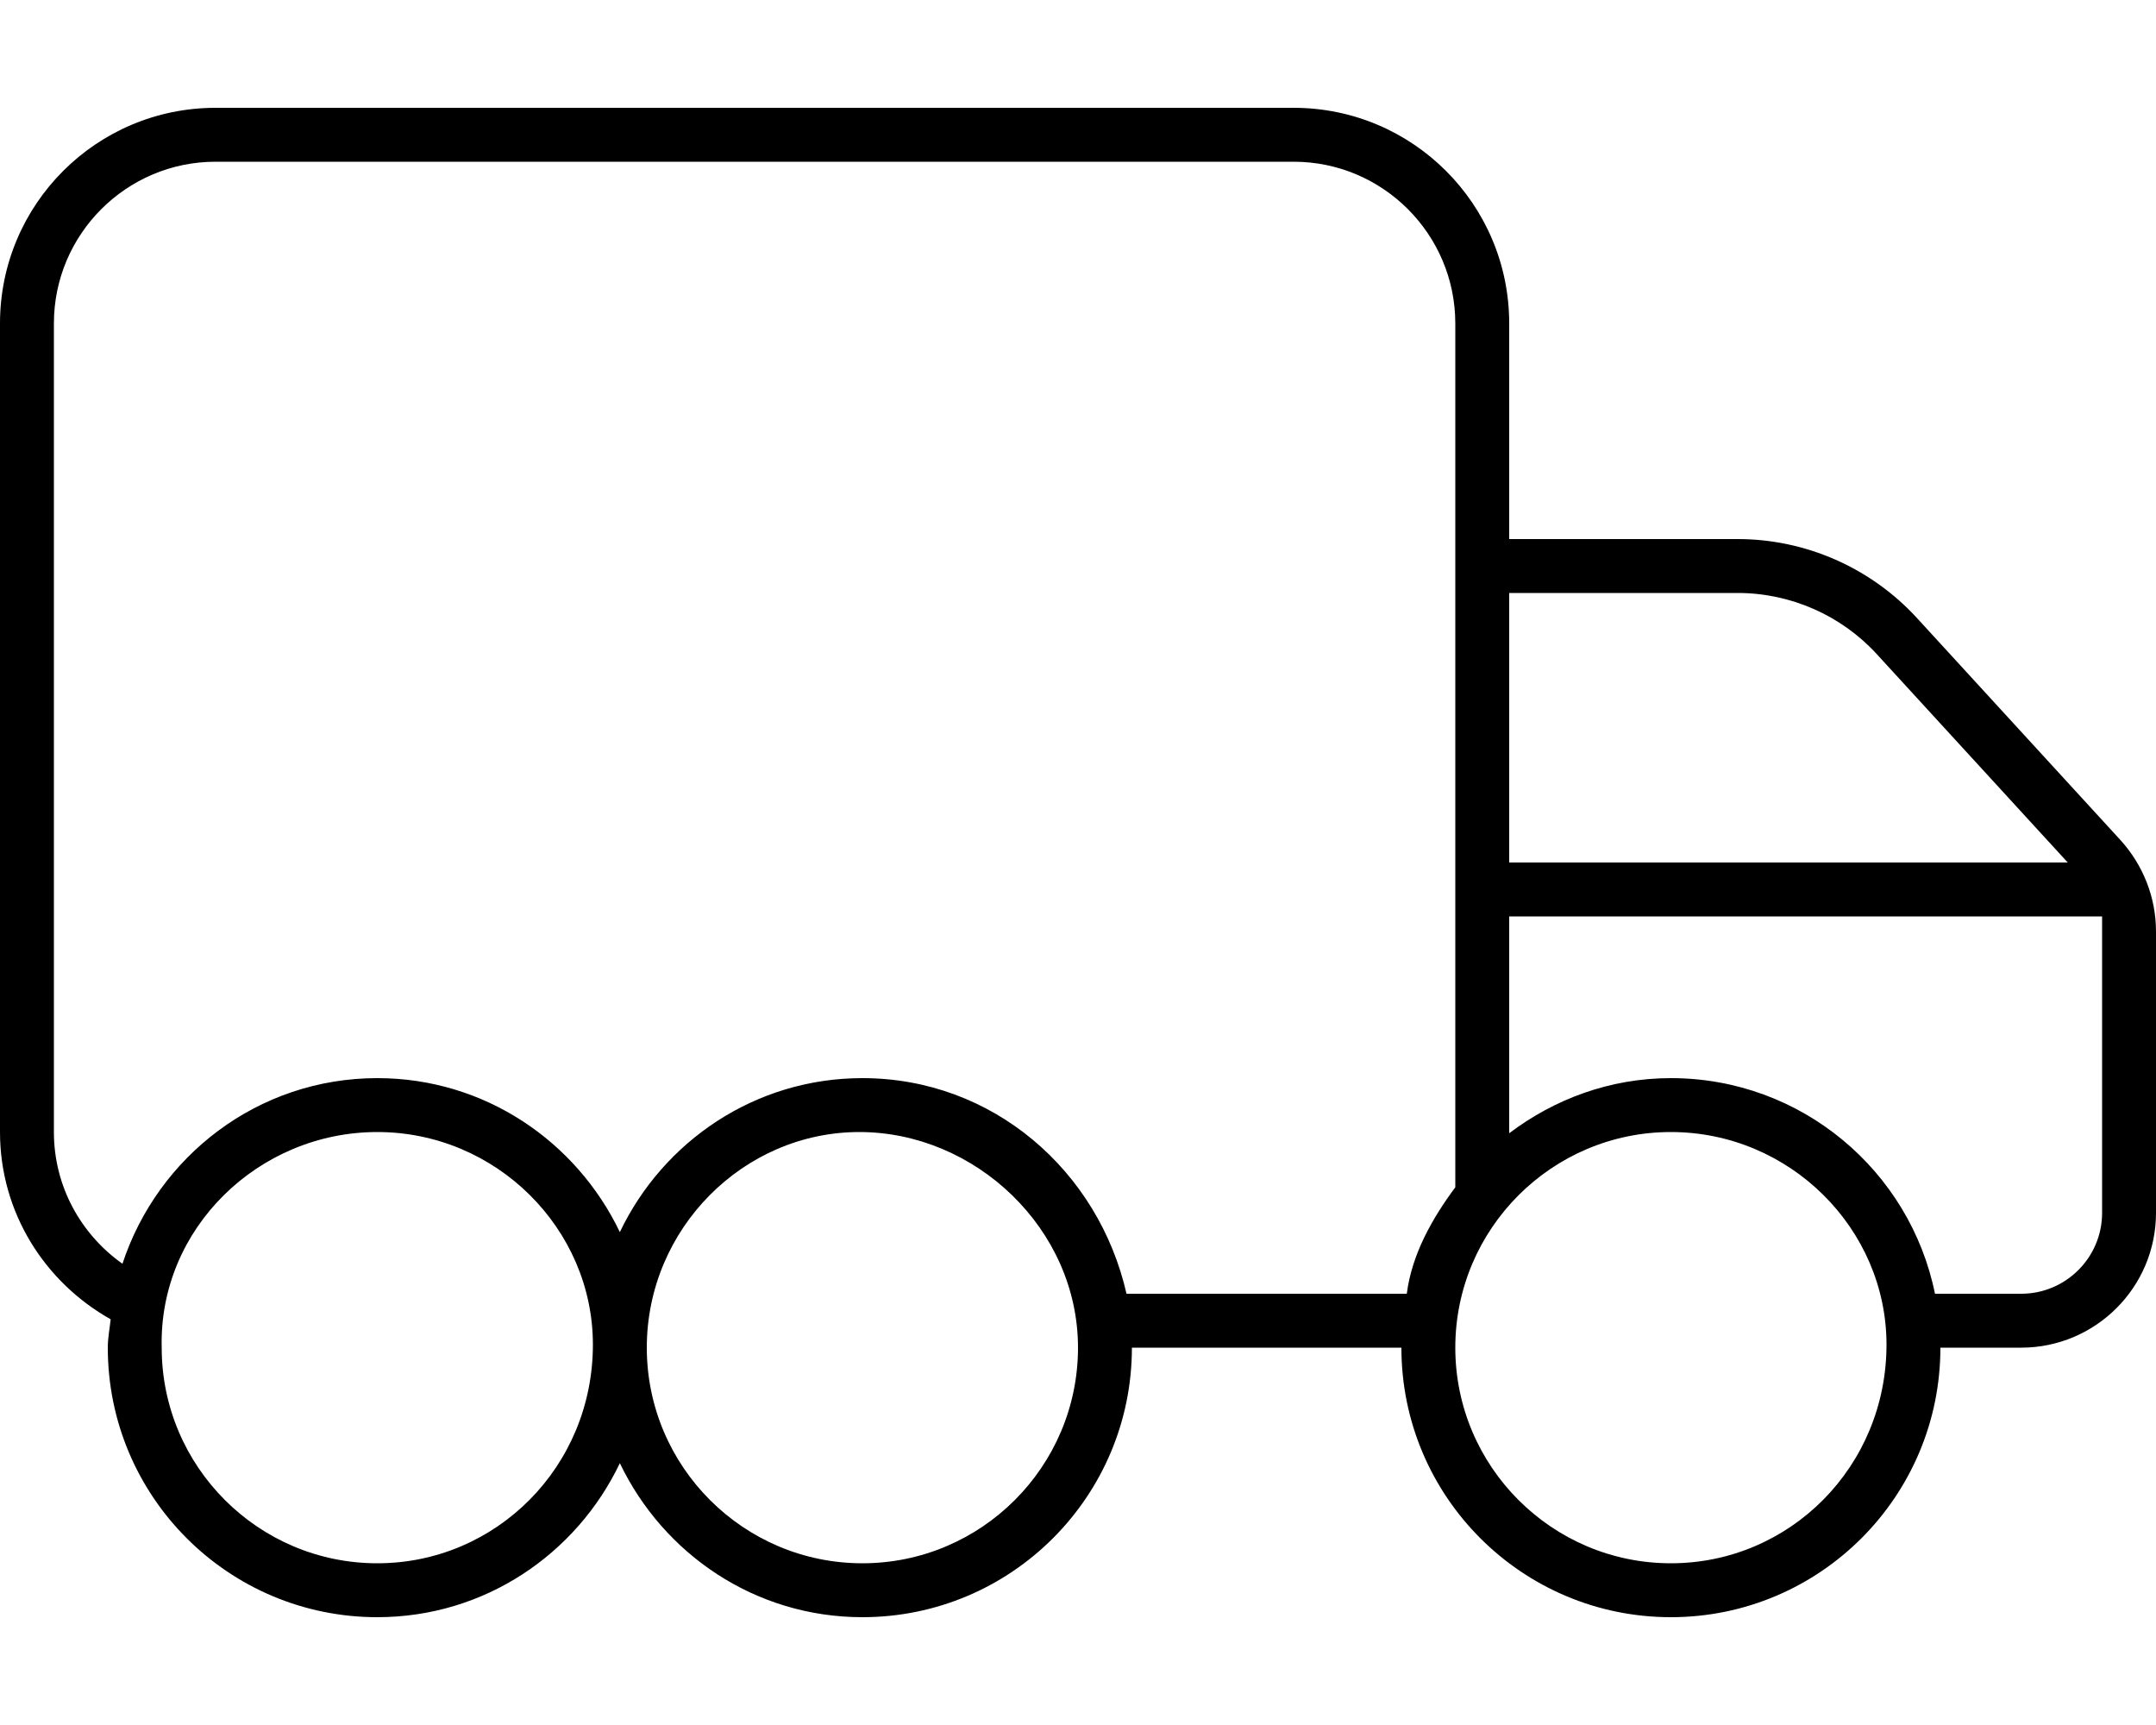 <svg xmlns="http://www.w3.org/2000/svg" viewBox="0 0 640 512"><!--! Font Awesome Pro 6.0.0-alpha3 by @fontawesome - https://fontawesome.com License - https://fontawesome.com/license (Commercial License) --><path d="M629.5 249.4l-60.52-66.03C555.3 168.5 536 160 515.8 160H448V96c0-35.35-28.65-64-64-64H64C28.65 32 0 60.65 0 96v240c0 23.97 13.34 44.62 32.85 55.58C32.55 394.4 32 397.1 32 400C32 444.2 67.82 480 112 480c31.86 0 59.13-18.76 72-45.71C196.9 461.2 224.1 480 256 480c44.18 0 80-35.82 80-80H416c0 44.18 35.82 80 80 80s80-35.82 80-80h24c22.06 0 40-17.94 40-40V276.5C640 266.4 636.2 256.8 629.5 249.4zM448 176h67.84c15.66 0 30.72 6.625 41.28 18.16L613.8 256H448V176zM112 464c-35.29 0-64-28.71-64-64C47.1 364.7 76.71 336 112 336s64 28.71 64 63.1C176 435.3 147.3 464 112 464zM256 464c-35.29 0-64-28.71-64-64c0-35.29 28.71-64 63.1-64S320 364.7 320 400C320 435.3 291.3 464 256 464zM334.4 384C326.1 347.5 294.7 320 256 320c-31.86 0-59.13 18.76-72 45.7C171.1 338.8 143.9 320 112 320c-35.43 0-65.14 23.19-75.65 55.1C24.08 366.4 16 352.2 16 336V96c0-26.47 21.53-48 48-48h320c26.47 0 48 21.53 48 48v256.4C425.1 361.7 419.1 372.3 417.6 384H334.4zM496 464c-35.29 0-64-28.71-64-64c0-35.29 28.71-64 64-64s64 28.71 64 63.1C560 435.3 531.3 464 496 464zM624 360c0 13.23-10.78 24-24 24h-25.61c-7.414-36.52-39.68-64-78.39-64c-18.1 0-34.6 6.232-48 16.36V272h176V360z"/></svg>